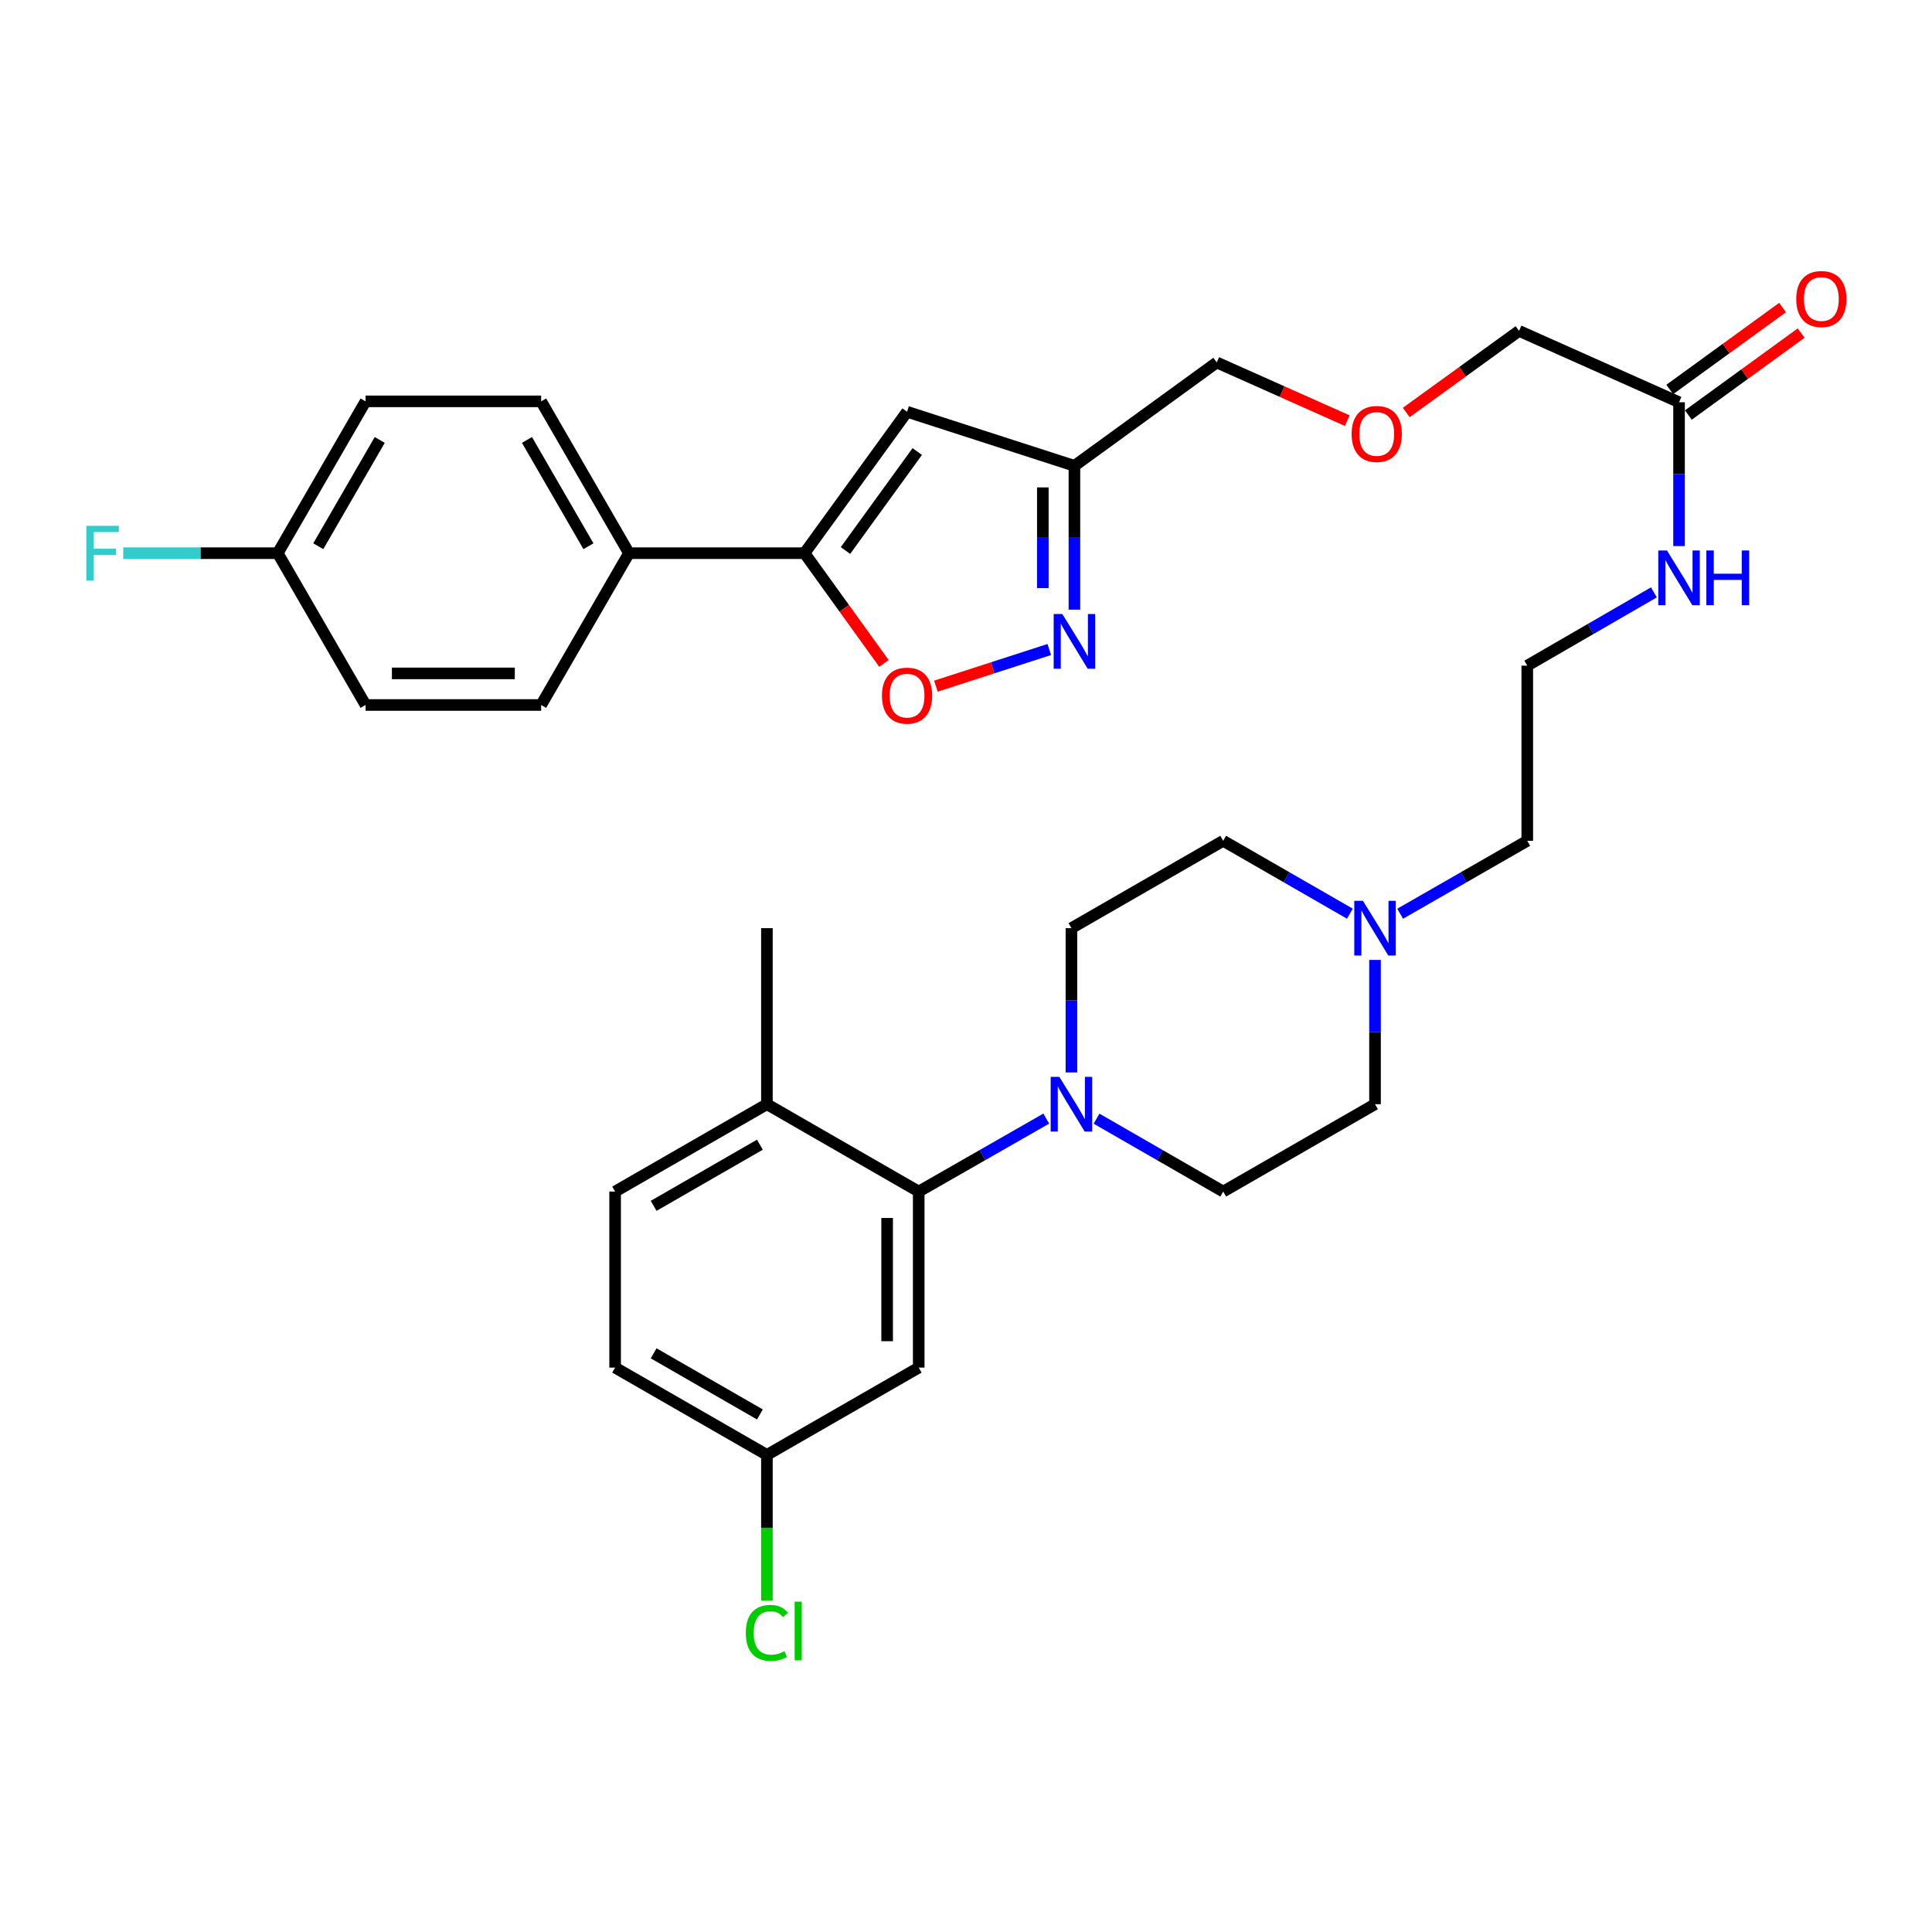<?xml version='1.0' encoding='iso-8859-1'?>
<svg version='1.1' baseProfile='full'
              xmlns='http://www.w3.org/2000/svg'
                      xmlns:rdkit='http://www.rdkit.org/xml'
                      xmlns:xlink='http://www.w3.org/1999/xlink'
                  xml:space='preserve'
width='1000px' height='1000px' viewBox='0 0 1000 1000'>
<!-- END OF HEADER -->
<rect style='opacity:1.0;fill:#FFFFFF;stroke:none' width='1000' height='1000' x='0' y='0'> </rect>
<path class='bond-1' d='M 416.418,286.327 L 469.495,213.129' style='fill:none;fill-rule:evenodd;stroke:#000000;stroke-width:6px;stroke-linecap:butt;stroke-linejoin:miter;stroke-opacity:1' />
<path class='bond-1' d='M 437.617,284.946 L 474.771,233.707' style='fill:none;fill-rule:evenodd;stroke:#000000;stroke-width:6px;stroke-linecap:butt;stroke-linejoin:miter;stroke-opacity:1' />
<path class='bond-3' d='M 416.418,286.327 L 436.979,314.859' style='fill:none;fill-rule:evenodd;stroke:#000000;stroke-width:6px;stroke-linecap:butt;stroke-linejoin:miter;stroke-opacity:1' />
<path class='bond-3' d='M 436.979,314.859 L 457.54,343.39' style='fill:none;fill-rule:evenodd;stroke:#FF0000;stroke-width:6px;stroke-linecap:butt;stroke-linejoin:miter;stroke-opacity:1' />
<path class='bond-8' d='M 416.418,286.327 L 325.551,286.327' style='fill:none;fill-rule:evenodd;stroke:#000000;stroke-width:6px;stroke-linecap:butt;stroke-linejoin:miter;stroke-opacity:1' />
<path class='bond-0' d='M 543.104,336.19 L 513.767,345.672' style='fill:none;fill-rule:evenodd;stroke:#0000FF;stroke-width:6px;stroke-linecap:butt;stroke-linejoin:miter;stroke-opacity:1' />
<path class='bond-0' d='M 513.767,345.672 L 484.429,355.153' style='fill:none;fill-rule:evenodd;stroke:#FF0000;stroke-width:6px;stroke-linecap:butt;stroke-linejoin:miter;stroke-opacity:1' />
<path class='bond-33' d='M 556.12,315.552 L 556.12,278.334' style='fill:none;fill-rule:evenodd;stroke:#0000FF;stroke-width:6px;stroke-linecap:butt;stroke-linejoin:miter;stroke-opacity:1' />
<path class='bond-33' d='M 556.12,278.334 L 556.12,241.117' style='fill:none;fill-rule:evenodd;stroke:#000000;stroke-width:6px;stroke-linecap:butt;stroke-linejoin:miter;stroke-opacity:1' />
<path class='bond-33' d='M 539.769,304.386 L 539.769,278.334' style='fill:none;fill-rule:evenodd;stroke:#0000FF;stroke-width:6px;stroke-linecap:butt;stroke-linejoin:miter;stroke-opacity:1' />
<path class='bond-33' d='M 539.769,278.334 L 539.769,252.282' style='fill:none;fill-rule:evenodd;stroke:#000000;stroke-width:6px;stroke-linecap:butt;stroke-linejoin:miter;stroke-opacity:1' />
<path class='bond-5' d='M 469.495,213.129 L 556.12,241.117' style='fill:none;fill-rule:evenodd;stroke:#000000;stroke-width:6px;stroke-linecap:butt;stroke-linejoin:miter;stroke-opacity:1' />
<path class='bond-2' d='M 567.573,579.022 L 600.349,597.889' style='fill:none;fill-rule:evenodd;stroke:#0000FF;stroke-width:6px;stroke-linecap:butt;stroke-linejoin:miter;stroke-opacity:1' />
<path class='bond-2' d='M 600.349,597.889 L 633.125,616.756' style='fill:none;fill-rule:evenodd;stroke:#000000;stroke-width:6px;stroke-linecap:butt;stroke-linejoin:miter;stroke-opacity:1' />
<path class='bond-4' d='M 541.55,578.983 L 508.539,597.869' style='fill:none;fill-rule:evenodd;stroke:#0000FF;stroke-width:6px;stroke-linecap:butt;stroke-linejoin:miter;stroke-opacity:1' />
<path class='bond-4' d='M 508.539,597.869 L 475.527,616.756' style='fill:none;fill-rule:evenodd;stroke:#000000;stroke-width:6px;stroke-linecap:butt;stroke-linejoin:miter;stroke-opacity:1' />
<path class='bond-35' d='M 554.567,555.098 L 554.567,517.756' style='fill:none;fill-rule:evenodd;stroke:#0000FF;stroke-width:6px;stroke-linecap:butt;stroke-linejoin:miter;stroke-opacity:1' />
<path class='bond-35' d='M 554.567,517.756 L 554.567,480.415' style='fill:none;fill-rule:evenodd;stroke:#000000;stroke-width:6px;stroke-linecap:butt;stroke-linejoin:miter;stroke-opacity:1' />
<path class='bond-6' d='M 475.527,616.756 L 475.527,707.868' style='fill:none;fill-rule:evenodd;stroke:#000000;stroke-width:6px;stroke-linecap:butt;stroke-linejoin:miter;stroke-opacity:1' />
<path class='bond-6' d='M 459.176,630.423 L 459.176,694.201' style='fill:none;fill-rule:evenodd;stroke:#000000;stroke-width:6px;stroke-linecap:butt;stroke-linejoin:miter;stroke-opacity:1' />
<path class='bond-10' d='M 475.527,616.756 L 396.951,571.536' style='fill:none;fill-rule:evenodd;stroke:#000000;stroke-width:6px;stroke-linecap:butt;stroke-linejoin:miter;stroke-opacity:1' />
<path class='bond-29' d='M 556.12,241.117 L 629.782,187.603' style='fill:none;fill-rule:evenodd;stroke:#000000;stroke-width:6px;stroke-linecap:butt;stroke-linejoin:miter;stroke-opacity:1' />
<path class='bond-17' d='M 475.527,707.868 L 396.951,753.069' style='fill:none;fill-rule:evenodd;stroke:#000000;stroke-width:6px;stroke-linecap:butt;stroke-linejoin:miter;stroke-opacity:1' />
<path class='bond-7' d='M 724.721,472.948 L 757.617,454.072' style='fill:none;fill-rule:evenodd;stroke:#0000FF;stroke-width:6px;stroke-linecap:butt;stroke-linejoin:miter;stroke-opacity:1' />
<path class='bond-7' d='M 757.617,454.072 L 790.513,435.195' style='fill:none;fill-rule:evenodd;stroke:#000000;stroke-width:6px;stroke-linecap:butt;stroke-linejoin:miter;stroke-opacity:1' />
<path class='bond-19' d='M 698.703,472.93 L 665.914,454.063' style='fill:none;fill-rule:evenodd;stroke:#0000FF;stroke-width:6px;stroke-linecap:butt;stroke-linejoin:miter;stroke-opacity:1' />
<path class='bond-19' d='M 665.914,454.063 L 633.125,435.195' style='fill:none;fill-rule:evenodd;stroke:#000000;stroke-width:6px;stroke-linecap:butt;stroke-linejoin:miter;stroke-opacity:1' />
<path class='bond-20' d='M 711.71,496.853 L 711.71,534.194' style='fill:none;fill-rule:evenodd;stroke:#0000FF;stroke-width:6px;stroke-linecap:butt;stroke-linejoin:miter;stroke-opacity:1' />
<path class='bond-20' d='M 711.71,534.194 L 711.71,571.536' style='fill:none;fill-rule:evenodd;stroke:#000000;stroke-width:6px;stroke-linecap:butt;stroke-linejoin:miter;stroke-opacity:1' />
<path class='bond-14' d='M 325.551,286.327 L 280.095,207.742' style='fill:none;fill-rule:evenodd;stroke:#000000;stroke-width:6px;stroke-linecap:butt;stroke-linejoin:miter;stroke-opacity:1' />
<path class='bond-14' d='M 304.579,282.727 L 272.76,227.717' style='fill:none;fill-rule:evenodd;stroke:#000000;stroke-width:6px;stroke-linecap:butt;stroke-linejoin:miter;stroke-opacity:1' />
<path class='bond-15' d='M 325.551,286.327 L 280.095,364.903' style='fill:none;fill-rule:evenodd;stroke:#000000;stroke-width:6px;stroke-linecap:butt;stroke-linejoin:miter;stroke-opacity:1' />
<path class='bond-9' d='M 869.071,208.205 L 786.253,171.27' style='fill:none;fill-rule:evenodd;stroke:#000000;stroke-width:6px;stroke-linecap:butt;stroke-linejoin:miter;stroke-opacity:1' />
<path class='bond-13' d='M 873.876,214.82 L 903.069,193.612' style='fill:none;fill-rule:evenodd;stroke:#000000;stroke-width:6px;stroke-linecap:butt;stroke-linejoin:miter;stroke-opacity:1' />
<path class='bond-13' d='M 903.069,193.612 L 932.262,172.404' style='fill:none;fill-rule:evenodd;stroke:#FF0000;stroke-width:6px;stroke-linecap:butt;stroke-linejoin:miter;stroke-opacity:1' />
<path class='bond-13' d='M 864.266,201.591 L 893.458,180.383' style='fill:none;fill-rule:evenodd;stroke:#000000;stroke-width:6px;stroke-linecap:butt;stroke-linejoin:miter;stroke-opacity:1' />
<path class='bond-13' d='M 893.458,180.383 L 922.651,159.175' style='fill:none;fill-rule:evenodd;stroke:#FF0000;stroke-width:6px;stroke-linecap:butt;stroke-linejoin:miter;stroke-opacity:1' />
<path class='bond-18' d='M 869.071,208.205 L 869.071,245.427' style='fill:none;fill-rule:evenodd;stroke:#000000;stroke-width:6px;stroke-linecap:butt;stroke-linejoin:miter;stroke-opacity:1' />
<path class='bond-18' d='M 869.071,245.427 L 869.071,282.649' style='fill:none;fill-rule:evenodd;stroke:#0000FF;stroke-width:6px;stroke-linecap:butt;stroke-linejoin:miter;stroke-opacity:1' />
<path class='bond-16' d='M 396.951,571.536 L 318.384,616.756' style='fill:none;fill-rule:evenodd;stroke:#000000;stroke-width:6px;stroke-linecap:butt;stroke-linejoin:miter;stroke-opacity:1' />
<path class='bond-16' d='M 393.323,592.49 L 338.326,624.144' style='fill:none;fill-rule:evenodd;stroke:#000000;stroke-width:6px;stroke-linecap:butt;stroke-linejoin:miter;stroke-opacity:1' />
<path class='bond-32' d='M 396.951,571.536 L 396.951,480.415' style='fill:none;fill-rule:evenodd;stroke:#000000;stroke-width:6px;stroke-linecap:butt;stroke-linejoin:miter;stroke-opacity:1' />
<path class='bond-11' d='M 554.567,480.415 L 633.125,435.195' style='fill:none;fill-rule:evenodd;stroke:#000000;stroke-width:6px;stroke-linecap:butt;stroke-linejoin:miter;stroke-opacity:1' />
<path class='bond-12' d='M 633.125,616.756 L 711.71,571.536' style='fill:none;fill-rule:evenodd;stroke:#000000;stroke-width:6px;stroke-linecap:butt;stroke-linejoin:miter;stroke-opacity:1' />
<path class='bond-25' d='M 280.095,207.742 L 189.219,207.742' style='fill:none;fill-rule:evenodd;stroke:#000000;stroke-width:6px;stroke-linecap:butt;stroke-linejoin:miter;stroke-opacity:1' />
<path class='bond-24' d='M 280.095,364.903 L 189.219,364.903' style='fill:none;fill-rule:evenodd;stroke:#000000;stroke-width:6px;stroke-linecap:butt;stroke-linejoin:miter;stroke-opacity:1' />
<path class='bond-24' d='M 266.464,348.552 L 202.851,348.552' style='fill:none;fill-rule:evenodd;stroke:#000000;stroke-width:6px;stroke-linecap:butt;stroke-linejoin:miter;stroke-opacity:1' />
<path class='bond-23' d='M 318.384,616.756 L 318.384,707.868' style='fill:none;fill-rule:evenodd;stroke:#000000;stroke-width:6px;stroke-linecap:butt;stroke-linejoin:miter;stroke-opacity:1' />
<path class='bond-26' d='M 396.951,753.069 L 396.951,790.765' style='fill:none;fill-rule:evenodd;stroke:#000000;stroke-width:6px;stroke-linecap:butt;stroke-linejoin:miter;stroke-opacity:1' />
<path class='bond-26' d='M 396.951,790.765 L 396.951,828.461' style='fill:none;fill-rule:evenodd;stroke:#00CC00;stroke-width:6px;stroke-linecap:butt;stroke-linejoin:miter;stroke-opacity:1' />
<path class='bond-36' d='M 396.951,753.069 L 318.384,707.868' style='fill:none;fill-rule:evenodd;stroke:#000000;stroke-width:6px;stroke-linecap:butt;stroke-linejoin:miter;stroke-opacity:1' />
<path class='bond-36' d='M 393.32,732.116 L 338.323,700.475' style='fill:none;fill-rule:evenodd;stroke:#000000;stroke-width:6px;stroke-linecap:butt;stroke-linejoin:miter;stroke-opacity:1' />
<path class='bond-28' d='M 856.062,306.609 L 823.287,325.573' style='fill:none;fill-rule:evenodd;stroke:#0000FF;stroke-width:6px;stroke-linecap:butt;stroke-linejoin:miter;stroke-opacity:1' />
<path class='bond-28' d='M 823.287,325.573 L 790.513,344.537' style='fill:none;fill-rule:evenodd;stroke:#000000;stroke-width:6px;stroke-linecap:butt;stroke-linejoin:miter;stroke-opacity:1' />
<path class='bond-21' d='M 143.763,286.327 L 189.219,364.903' style='fill:none;fill-rule:evenodd;stroke:#000000;stroke-width:6px;stroke-linecap:butt;stroke-linejoin:miter;stroke-opacity:1' />
<path class='bond-27' d='M 143.763,286.327 L 103.778,286.327' style='fill:none;fill-rule:evenodd;stroke:#000000;stroke-width:6px;stroke-linecap:butt;stroke-linejoin:miter;stroke-opacity:1' />
<path class='bond-27' d='M 103.778,286.327 L 63.792,286.327' style='fill:none;fill-rule:evenodd;stroke:#33CCCC;stroke-width:6px;stroke-linecap:butt;stroke-linejoin:miter;stroke-opacity:1' />
<path class='bond-34' d='M 143.763,286.327 L 189.219,207.742' style='fill:none;fill-rule:evenodd;stroke:#000000;stroke-width:6px;stroke-linecap:butt;stroke-linejoin:miter;stroke-opacity:1' />
<path class='bond-34' d='M 164.736,282.727 L 196.555,227.717' style='fill:none;fill-rule:evenodd;stroke:#000000;stroke-width:6px;stroke-linecap:butt;stroke-linejoin:miter;stroke-opacity:1' />
<path class='bond-22' d='M 697.333,217.73 L 663.557,202.666' style='fill:none;fill-rule:evenodd;stroke:#FF0000;stroke-width:6px;stroke-linecap:butt;stroke-linejoin:miter;stroke-opacity:1' />
<path class='bond-22' d='M 663.557,202.666 L 629.782,187.603' style='fill:none;fill-rule:evenodd;stroke:#000000;stroke-width:6px;stroke-linecap:butt;stroke-linejoin:miter;stroke-opacity:1' />
<path class='bond-31' d='M 727.872,213.493 L 757.062,192.381' style='fill:none;fill-rule:evenodd;stroke:#FF0000;stroke-width:6px;stroke-linecap:butt;stroke-linejoin:miter;stroke-opacity:1' />
<path class='bond-31' d='M 757.062,192.381 L 786.253,171.27' style='fill:none;fill-rule:evenodd;stroke:#000000;stroke-width:6px;stroke-linecap:butt;stroke-linejoin:miter;stroke-opacity:1' />
<path class='bond-30' d='M 790.513,344.537 L 790.513,435.195' style='fill:none;fill-rule:evenodd;stroke:#000000;stroke-width:6px;stroke-linecap:butt;stroke-linejoin:miter;stroke-opacity:1' />
<path  class='atom-1' d='M 549.86 317.823
L 559.14 332.823
Q 560.06 334.303, 561.54 336.983
Q 563.02 339.663, 563.1 339.823
L 563.1 317.823
L 566.86 317.823
L 566.86 346.143
L 562.98 346.143
L 553.02 329.743
Q 551.86 327.823, 550.62 325.623
Q 549.42 323.423, 549.06 322.743
L 549.06 346.143
L 545.38 346.143
L 545.38 317.823
L 549.86 317.823
' fill='#0000FF'/>
<path  class='atom-3' d='M 548.307 557.376
L 557.587 572.376
Q 558.507 573.856, 559.987 576.536
Q 561.467 579.216, 561.547 579.376
L 561.547 557.376
L 565.307 557.376
L 565.307 585.696
L 561.427 585.696
L 551.467 569.296
Q 550.307 567.376, 549.067 565.176
Q 547.867 562.976, 547.507 562.296
L 547.507 585.696
L 543.827 585.696
L 543.827 557.376
L 548.307 557.376
' fill='#0000FF'/>
<path  class='atom-4' d='M 456.495 360.06
Q 456.495 353.26, 459.855 349.46
Q 463.215 345.66, 469.495 345.66
Q 475.775 345.66, 479.135 349.46
Q 482.495 353.26, 482.495 360.06
Q 482.495 366.94, 479.095 370.86
Q 475.695 374.74, 469.495 374.74
Q 463.255 374.74, 459.855 370.86
Q 456.495 366.98, 456.495 360.06
M 469.495 371.54
Q 473.815 371.54, 476.135 368.66
Q 478.495 365.74, 478.495 360.06
Q 478.495 354.5, 476.135 351.7
Q 473.815 348.86, 469.495 348.86
Q 465.175 348.86, 462.815 351.66
Q 460.495 354.46, 460.495 360.06
Q 460.495 365.78, 462.815 368.66
Q 465.175 371.54, 469.495 371.54
' fill='#FF0000'/>
<path  class='atom-8' d='M 705.45 466.255
L 714.73 481.255
Q 715.65 482.735, 717.13 485.415
Q 718.61 488.095, 718.69 488.255
L 718.69 466.255
L 722.45 466.255
L 722.45 494.575
L 718.57 494.575
L 708.61 478.175
Q 707.45 476.255, 706.21 474.055
Q 705.01 471.855, 704.65 471.175
L 704.65 494.575
L 700.97 494.575
L 700.97 466.255
L 705.45 466.255
' fill='#0000FF'/>
<path  class='atom-14' d='M 929.733 154.772
Q 929.733 147.972, 933.093 144.172
Q 936.453 140.372, 942.733 140.372
Q 949.013 140.372, 952.373 144.172
Q 955.733 147.972, 955.733 154.772
Q 955.733 161.652, 952.333 165.572
Q 948.933 169.452, 942.733 169.452
Q 936.493 169.452, 933.093 165.572
Q 929.733 161.692, 929.733 154.772
M 942.733 166.252
Q 947.053 166.252, 949.373 163.372
Q 951.733 160.452, 951.733 154.772
Q 951.733 149.212, 949.373 146.412
Q 947.053 143.572, 942.733 143.572
Q 938.413 143.572, 936.053 146.372
Q 933.733 149.172, 933.733 154.772
Q 933.733 160.492, 936.053 163.372
Q 938.413 166.252, 942.733 166.252
' fill='#FF0000'/>
<path  class='atom-19' d='M 862.811 284.921
L 872.091 299.921
Q 873.011 301.401, 874.491 304.081
Q 875.971 306.761, 876.051 306.921
L 876.051 284.921
L 879.811 284.921
L 879.811 313.241
L 875.931 313.241
L 865.971 296.841
Q 864.811 294.921, 863.571 292.721
Q 862.371 290.521, 862.011 289.841
L 862.011 313.241
L 858.331 313.241
L 858.331 284.921
L 862.811 284.921
' fill='#0000FF'/>
<path  class='atom-19' d='M 883.211 284.921
L 887.051 284.921
L 887.051 296.961
L 901.531 296.961
L 901.531 284.921
L 905.371 284.921
L 905.371 313.241
L 901.531 313.241
L 901.531 300.161
L 887.051 300.161
L 887.051 313.241
L 883.211 313.241
L 883.211 284.921
' fill='#0000FF'/>
<path  class='atom-23' d='M 699.6 224.618
Q 699.6 217.818, 702.96 214.018
Q 706.32 210.218, 712.6 210.218
Q 718.88 210.218, 722.24 214.018
Q 725.6 217.818, 725.6 224.618
Q 725.6 231.498, 722.2 235.418
Q 718.8 239.298, 712.6 239.298
Q 706.36 239.298, 702.96 235.418
Q 699.6 231.538, 699.6 224.618
M 712.6 236.098
Q 716.92 236.098, 719.24 233.218
Q 721.6 230.298, 721.6 224.618
Q 721.6 219.058, 719.24 216.258
Q 716.92 213.418, 712.6 213.418
Q 708.28 213.418, 705.92 216.218
Q 703.6 219.018, 703.6 224.618
Q 703.6 230.338, 705.92 233.218
Q 708.28 236.098, 712.6 236.098
' fill='#FF0000'/>
<path  class='atom-27' d='M 386.031 845.18
Q 386.031 838.14, 389.311 834.46
Q 392.631 830.74, 398.911 830.74
Q 404.751 830.74, 407.871 834.86
L 405.231 837.02
Q 402.951 834.02, 398.911 834.02
Q 394.631 834.02, 392.351 836.9
Q 390.111 839.74, 390.111 845.18
Q 390.111 850.78, 392.431 853.66
Q 394.791 856.54, 399.351 856.54
Q 402.471 856.54, 406.111 854.66
L 407.231 857.66
Q 405.751 858.62, 403.511 859.18
Q 401.271 859.74, 398.791 859.74
Q 392.631 859.74, 389.311 855.98
Q 386.031 852.22, 386.031 845.18
' fill='#00CC00'/>
<path  class='atom-27' d='M 411.311 829.02
L 414.991 829.02
L 414.991 859.38
L 411.311 859.38
L 411.311 829.02
' fill='#00CC00'/>
<path  class='atom-28' d='M 44.686 272.167
L 61.526 272.167
L 61.526 275.407
L 48.486 275.407
L 48.486 284.007
L 60.086 284.007
L 60.086 287.287
L 48.486 287.287
L 48.486 300.487
L 44.686 300.487
L 44.686 272.167
' fill='#33CCCC'/>
</svg>
